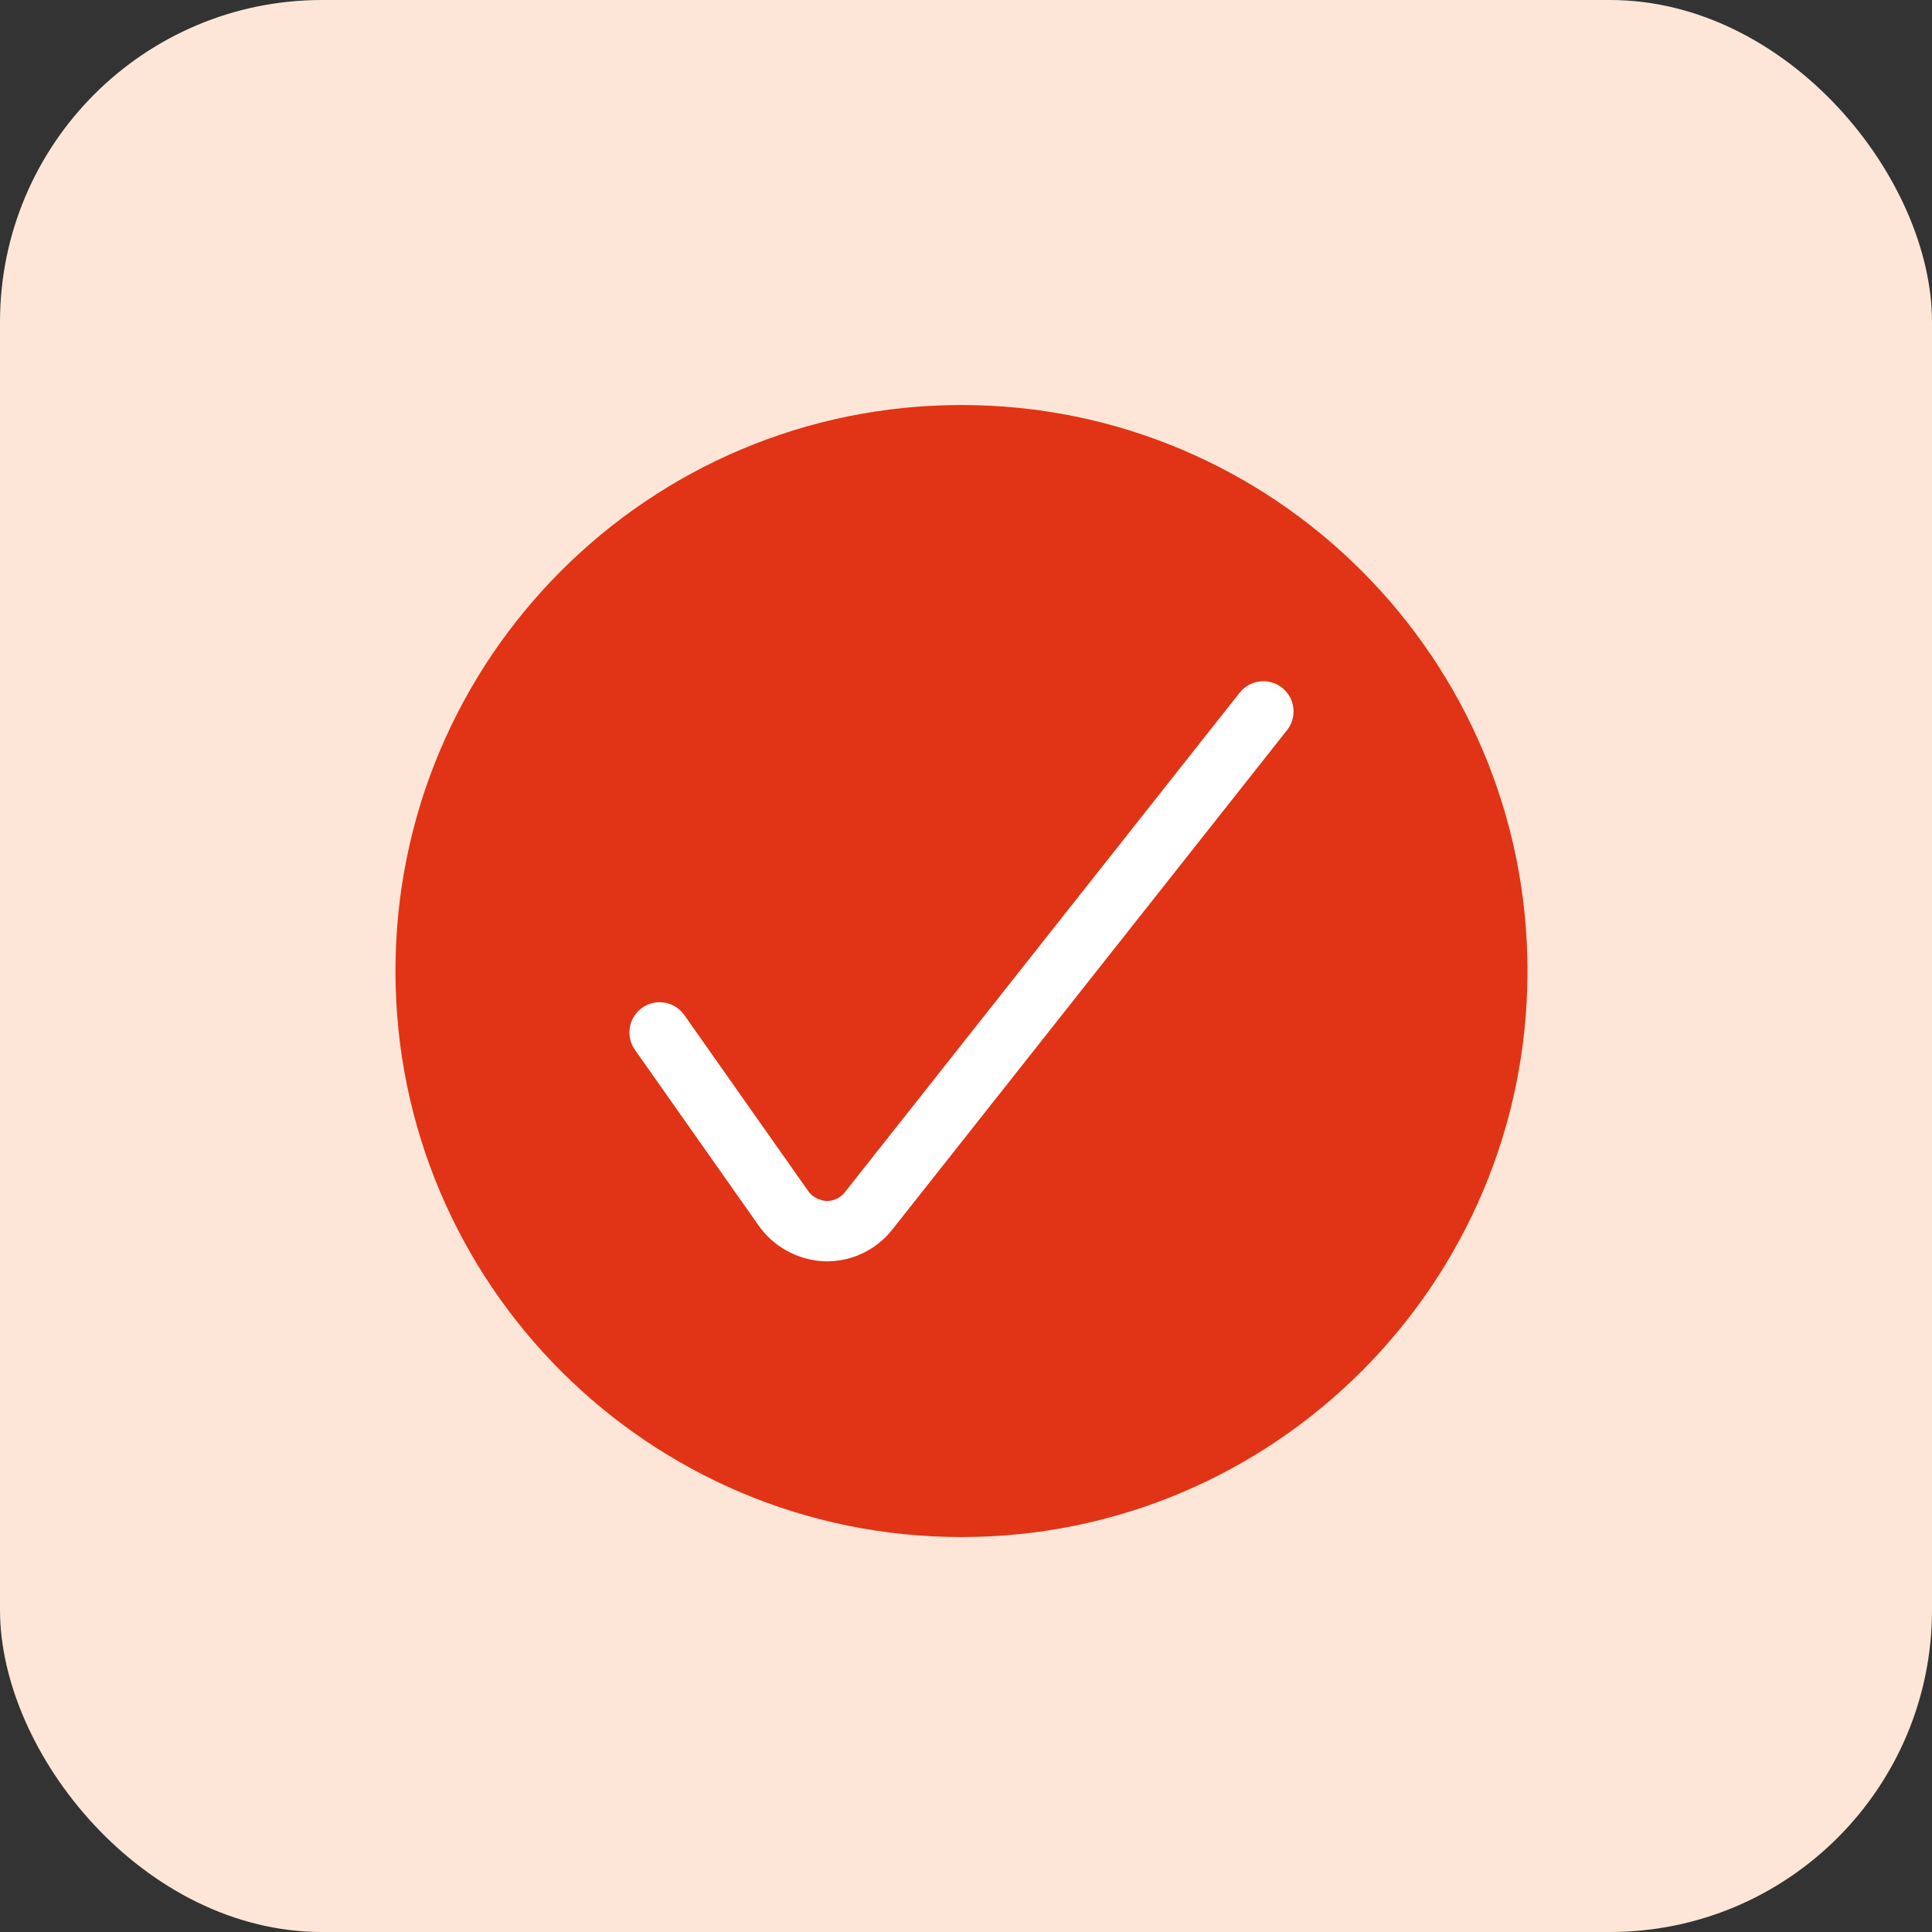 <svg xmlns="http://www.w3.org/2000/svg" fill="none" viewBox="0 0 96 96" height="96" width="96">
<rect x="0" y="0" width="96" height="96" fill="#333333" stroke="none"/>
<rect fill="#FDE6D7" rx="16" height="96" width="96"></rect>
<path fill="#E13315" d="M47.775 76.375C63.3 76.375 75.9 63.775 75.9 48.25C75.9 32.725 63.3 20.125 47.775 20.125C32.25 20.125 19.65 32.7 19.65 48.25C19.65 63.8 32.25 76.375 47.775 76.375Z"></path>
<path stroke-linecap="round" stroke-miterlimit="10" stroke-width="3" stroke="white" d="M32.775 51.3L38.9 60C39.375 60.7 40.15 61.125 41 61.175C41.85 61.2 42.65 60.825 43.175 60.15L62.775 35.35"></path>
</svg>
